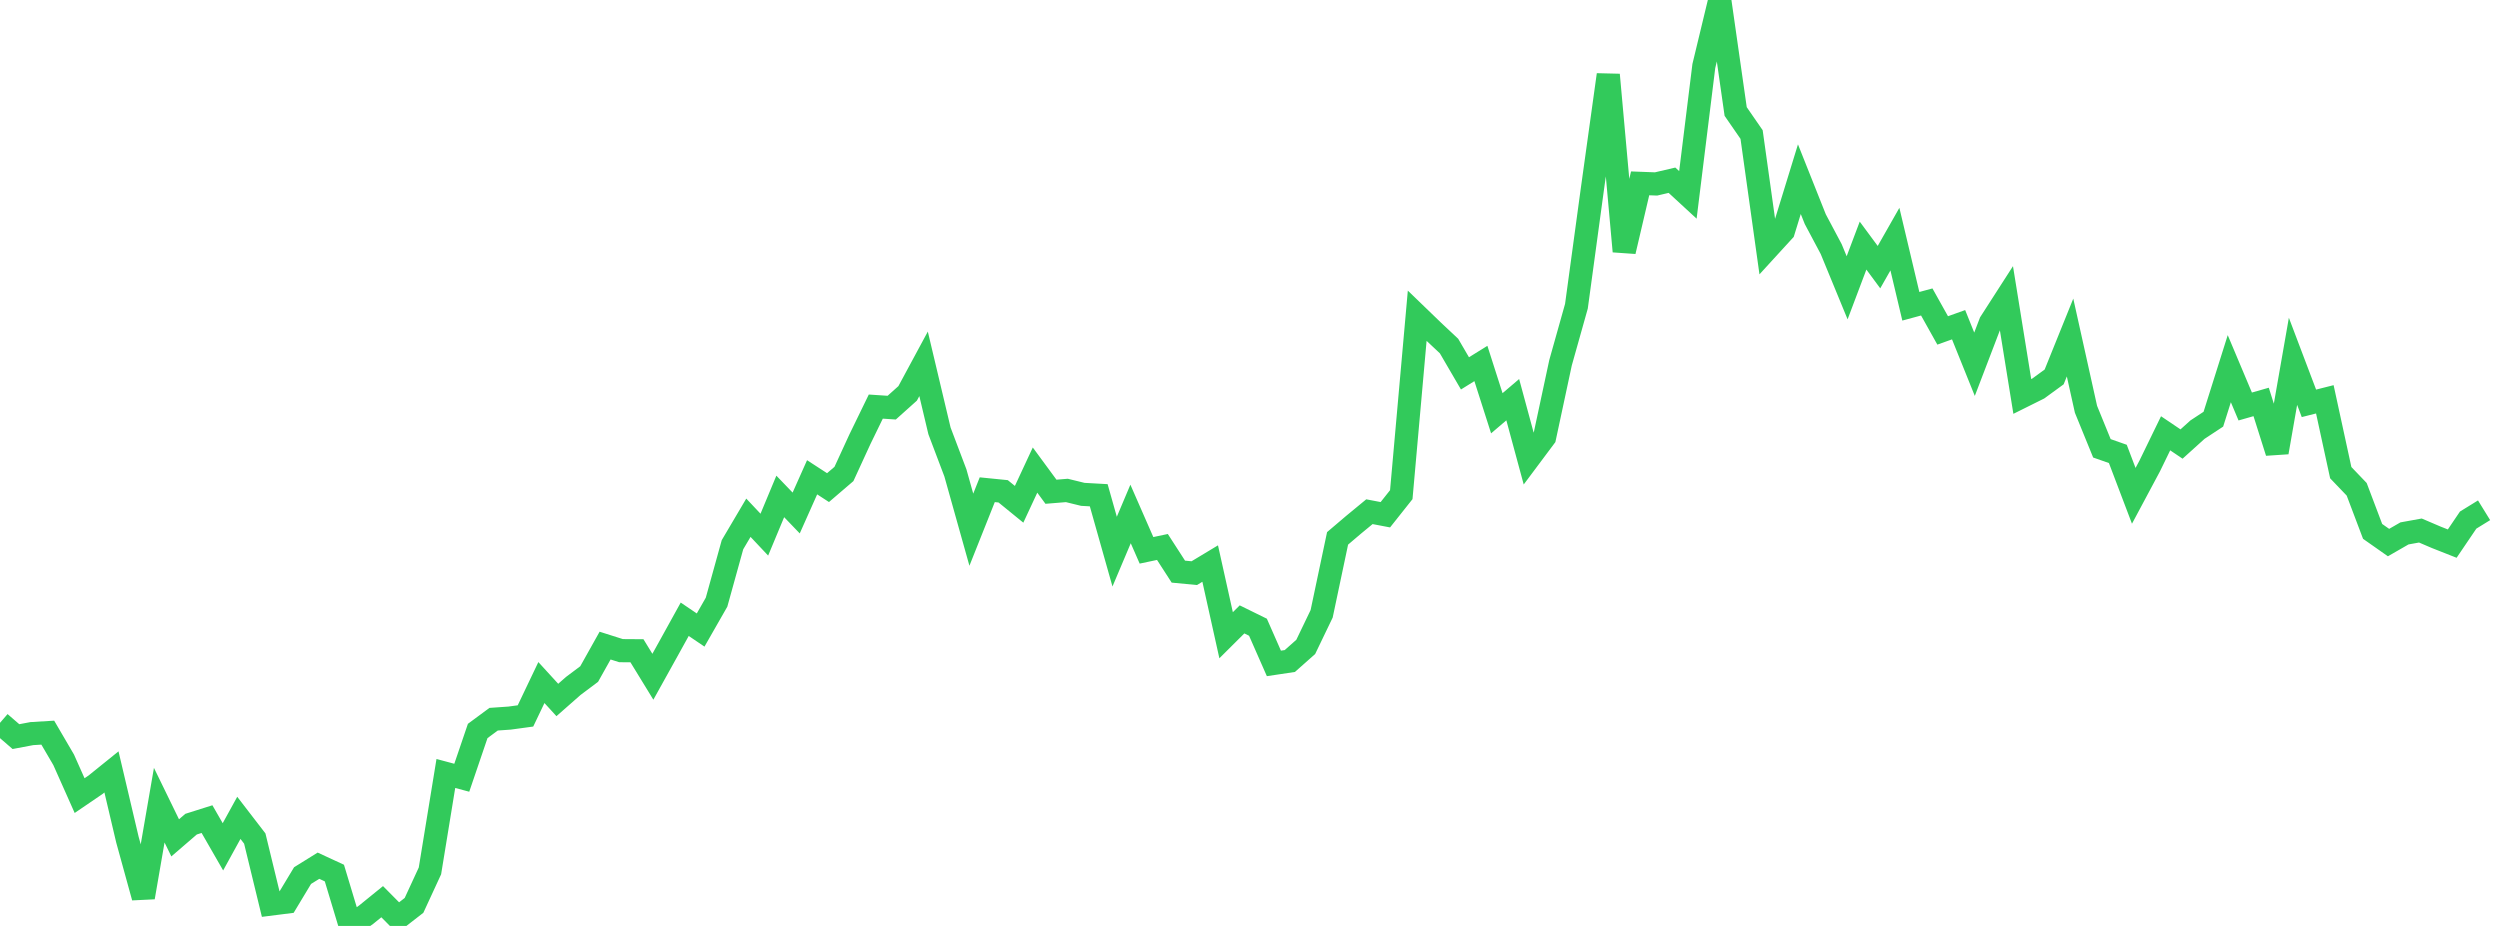 <?xml version="1.0" standalone="no"?>
<!DOCTYPE svg PUBLIC "-//W3C//DTD SVG 1.1//EN" "http://www.w3.org/Graphics/SVG/1.1/DTD/svg11.dtd">

<svg width="135" height="50" viewBox="0 0 135 50" preserveAspectRatio="none" 
  xmlns="http://www.w3.org/2000/svg"
  xmlns:xlink="http://www.w3.org/1999/xlink">


<polyline points="0.0, 39.033 0.86, 39.777 1.72, 39.615 2.58, 39.563 3.439, 41.032 4.299, 42.963 5.159, 42.377 6.019, 41.683 6.879, 45.334 7.739, 48.456 8.599, 43.479 9.459, 45.244 10.318, 44.504 11.178, 44.232 12.038, 45.728 12.898, 44.164 13.758, 45.281 14.618, 48.82 15.478, 48.711 16.338, 47.282 17.197, 46.748 18.057, 47.146 18.917, 50.0 19.777, 49.389 20.637, 48.691 21.497, 49.558 22.357, 48.89 23.217, 47.028 24.076, 41.768 24.936, 41.998 25.796, 39.472 26.656, 38.837 27.516, 38.777 28.376, 38.66 29.236, 36.858 30.096, 37.799 30.955, 37.043 31.815, 36.398 32.675, 34.862 33.535, 35.135 34.395, 35.141 35.255, 36.544 36.115, 34.996 36.975, 33.44 37.834, 34.022 38.694, 32.518 39.554, 29.415 40.414, 27.958 41.274, 28.871 42.134, 26.807 42.994, 27.702 43.854, 25.773 44.713, 26.331 45.573, 25.594 46.433, 23.724 47.293, 21.956 48.153, 22.013 49.013, 21.242 49.873, 19.647 50.732, 23.267 51.592, 25.538 52.452, 28.604 53.312, 26.445 54.172, 26.531 55.032, 27.232 55.892, 25.384 56.752, 26.554 57.611, 26.484 58.471, 26.695 59.331, 26.743 60.191, 29.788 61.051, 27.754 61.911, 29.718 62.771, 29.536 63.631, 30.868 64.49, 30.95 65.35, 30.432 66.21, 34.303 67.07, 33.447 67.93, 33.87 68.79, 35.824 69.65, 35.695 70.51, 34.932 71.369, 33.146 72.229, 29.072 73.089, 28.341 73.949, 27.632 74.809, 27.796 75.669, 26.712 76.529, 17.051 77.389, 17.881 78.248, 18.687 79.108, 20.162 79.968, 19.628 80.828, 22.316 81.688, 21.583 82.548, 24.759 83.408, 23.608 84.268, 19.591 85.127, 16.536 85.987, 10.219 86.847, 4.038 87.707, 13.573 88.567, 9.901 89.427, 9.933 90.287, 9.732 91.146, 10.524 92.006, 3.568 92.866, 0.0 93.726, 6.021 94.586, 7.266 95.446, 13.413 96.306, 12.473 97.166, 9.676 98.025, 11.834 98.885, 13.452 99.745, 15.541 100.605, 13.262 101.465, 14.426 102.325, 12.913 103.185, 16.539 104.045, 16.306 104.904, 17.843 105.764, 17.535 106.624, 19.67 107.484, 17.42 108.344, 16.083 109.204, 21.409 110.064, 20.981 110.924, 20.354 111.783, 18.226 112.643, 22.1 113.503, 24.209 114.363, 24.511 115.223, 26.775 116.083, 25.166 116.943, 23.398 117.803, 23.978 118.662, 23.202 119.522, 22.636 120.382, 19.908 121.242, 21.951 122.102, 21.705 122.962, 24.424 123.822, 19.511 124.682, 21.78 125.541, 21.563 126.401, 25.524 127.261, 26.422 128.121, 28.695 128.981, 29.299 129.841, 28.804 130.701, 28.648 131.561, 29.016 132.42, 29.355 133.28, 28.085 134.14, 27.555" fill="none" stroke="#32ca5b" stroke-width="1.25"/>

</svg>